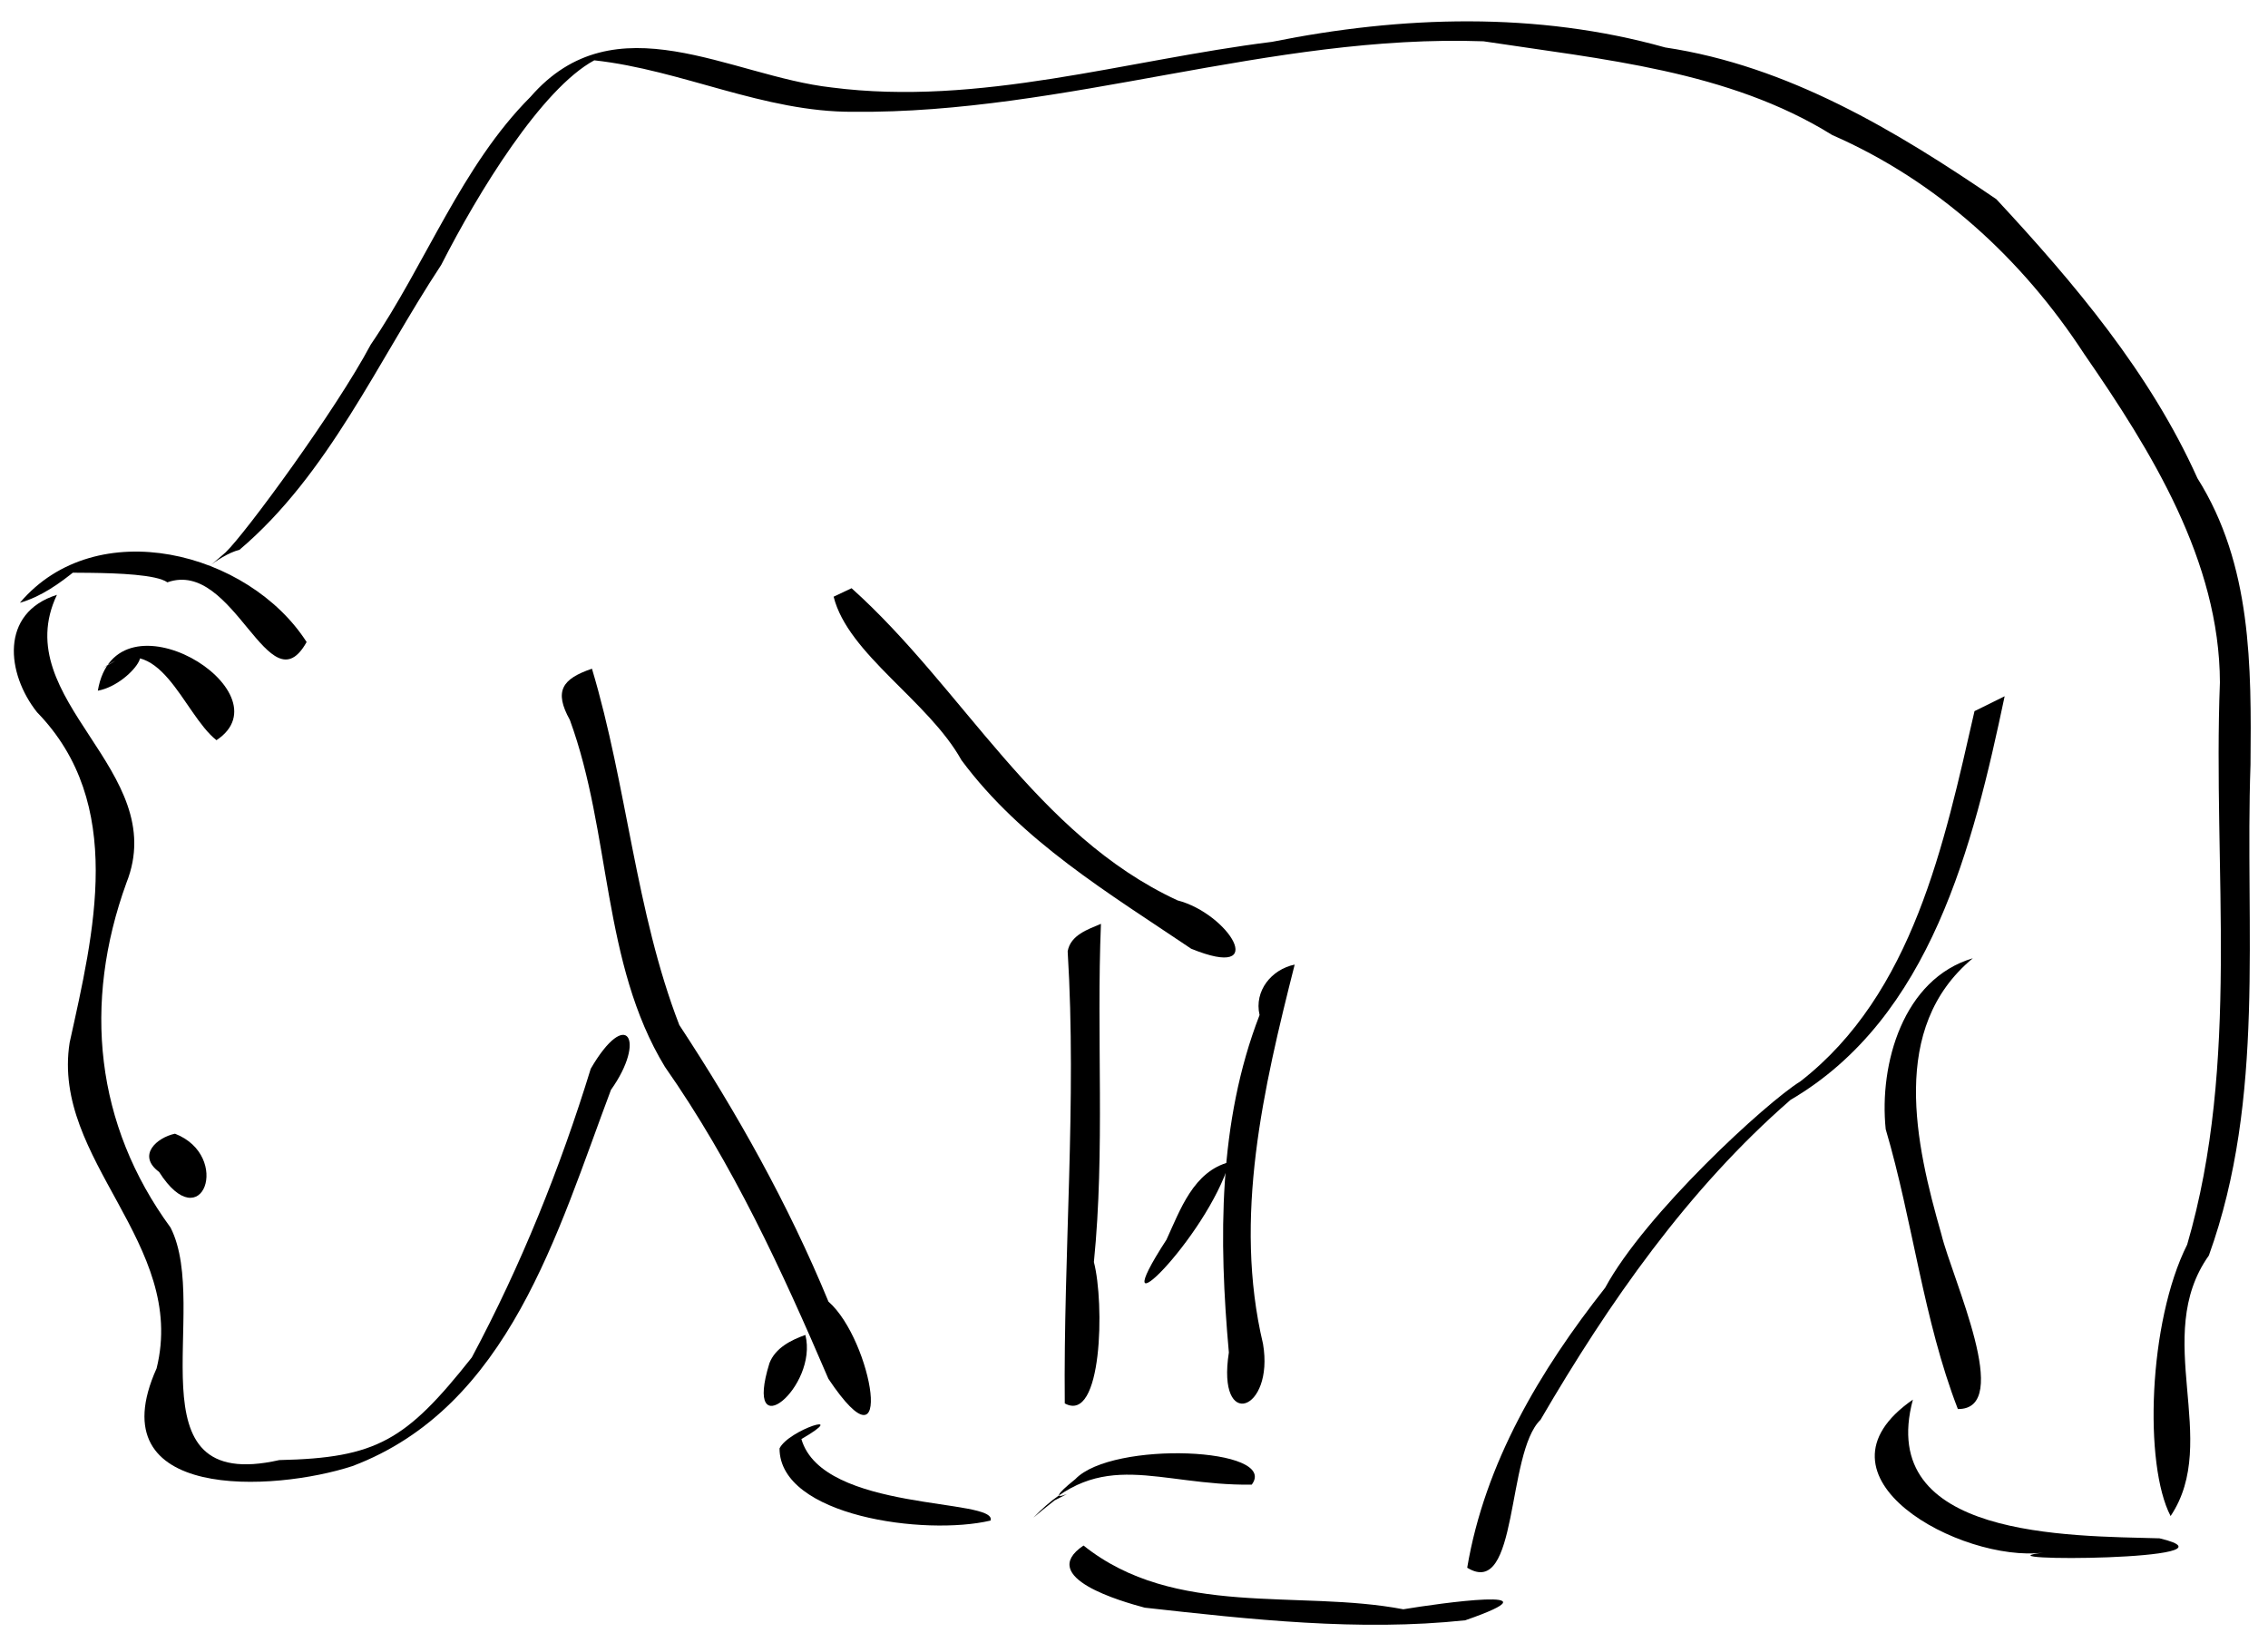 <?xml version="1.0" encoding="UTF-8"?><svg xmlns="http://www.w3.org/2000/svg" xmlns:xlink="http://www.w3.org/1999/xlink" height="517.1" preserveAspectRatio="xMidYMid meet" version="1.0" viewBox="-4.5 -6.9 718.0 517.1" width="718.0" zoomAndPan="magnify"><g id="change1_1"><path d="m386.89 823c-34.826 73.329 79.461 121.71 48.234 199.98-30.351 83.76-21.654 167.85 30.671 239.32 28.651 56.51-30.463 185.32 75.454 161.38 67.735-1.465 88.078-13.676 133.67-71.252 34.201-63.943 61.42-131.63 82.574-200.44 25.135-43.261 38.672-19.916 14.04 14.66-37.074 98.385-70.615 220.12-179.49 261.2-54.212 17.727-177.63 24.958-135.95-67.849 21.432-86.735-73.133-144.53-60.39-226.09 16.812-76.385 39.07-165.98-22.601-229.39-21.232-26.672-26.029-68.98 13.781-81.518z" fill="inherit" transform="translate(-162.9 -193.88) scale(.456)"/><path d="m758.33 874.27c24.401 81.381 30.245 168.81 60.651 247.38 40.278 61.287 75.726 124.58 103.54 192.01 30.56 26.699 47.166 124.14-0.053 53.553-32.189-75.06-66.403-149.34-113.5-216.57-43.832-72.13-37.216-162.28-65.98-240.8-11.042-19.929-5.594-28.453 15.337-35.558z" fill="inherit" transform="translate(-162.9 -193.88) scale(.456)"/><path d="m903.74 1409.1c14.762 50.968 136.36 40.817 131.34 56.566-45.508 10.766-146.48-3.01-146.52-50.099 6.315-12.909 49.855-26.605 15.185-6.467z" fill="inherit" transform="translate(-162.9 -193.88) scale(.456)"/><path d="m938.57 818.41c77.728 69.667 128.02 171.11 226.25 216.69 35.428 9.134 64.894 56.172 9.513 33.576-56.973-38.46-117.69-74.583-159.47-130.91-22.947-41.221-78.812-73.57-88.744-113.48l12.45-5.886z" fill="inherit" transform="translate(-162.9 -193.88) scale(.456)"/><path d="m1111.7 1051.4c-3.194 78.27 2.911 156.92-4.893 234.8 7.377 28.244 5.957 112.57-20.215 98.134-1.012-104.63 8.417-209.25 2.011-313.84 1.954-11.344 14.168-15.281 23.097-19.098z" fill="inherit" transform="translate(-162.9 -193.88) scale(.456)"/><path d="m1079.6 1451.6c24.536-12.649-14.952 8.791 14.312-14.687 25.715-26.977 141.82-21.844 122.47 3.838-65.858 0.795-104.07-26.809-151.54 22.88l6.246-5.228 8.51-6.803z" fill="inherit" transform="translate(-162.9 -193.88) scale(.456)"/><path d="m1246.2 1079.7c-21.71 85.818-42.797 175.59-21.974 263.34 7.898 46.652-32.302 60.942-23.715 5.933-7.057-78.286-7.49-159.89 21.314-234.26-3.9-16.804 8.362-31.743 24.375-35.015z" fill="inherit" transform="translate(-162.9 -193.88) scale(.456)"/><path d="m1099.6 1483c63.439 50.659 149.14 30.313 222.03 44.259 24.072-4.022 112.81-16.56 42.97 7.644-73.631 7.86-149.35-0.62-222.5-8.76-15.312-4.116-75.535-20.912-42.499-43.143z" fill="inherit" transform="translate(-162.9 -193.88) scale(.456)"/><path d="m1739.1 893.4c-21.822 103.34-51.196 223.18-148.61 280.18-71.29 61.997-126.37 141.08-173.6 222.11-24.037 23.274-15.034 124.78-50.914 102.71 12.227-72.623 50.5-136.92 95.744-194.31 27.924-51.569 111.99-128.79 135.6-143.34 78.214-60.871 99.859-165.23 120.85-257.01l10.467-5.17 10.467-5.17z" fill="inherit" transform="translate(-162.9 -193.88) scale(.456)"/><path d="m1717 1075.3c-58.194 48.213-39.725 129.07-21.866 191.49 7.736 31.669 50.161 121.93 11.482 121.45-23.982-61.958-31.239-130.36-50.095-194.27-4.657-45.264 12.029-104.34 60.48-118.67z" fill="inherit" transform="translate(-162.9 -193.88) scale(.456)"/><path d="m1675.4 1381.7c-25.929 96.364 108.48 94.501 171.26 96.304 64.72 15.477-133.09 16.3-80.679 9.928-56.975 7.069-167.85-52.616-90.584-106.23z" fill="inherit" transform="translate(-162.9 -193.88) scale(.456)"/><path d="m361.18 828.51c53.048-62.656 158.81-35.447 199.06 27.249-26.177 46.767-50.149-57.984-96.675-41.445-15.032-10.776-107.29-3.855-62.999-8.814-11.757 9.602-24.585 18.772-39.382 23.01z" fill="inherit" transform="translate(-162.9 -193.88) scale(.456)"/><path d="m504.02 793.49c14.092-13.537 76.692-98.959 100.69-144.14 38.283-56.098 63.127-124.2 110.93-172.04 58.732-67.657 138.53-14.483 208.99-6.551 102.85 13.274 204.28-19.034 305.8-31.664 90.157-18.137 183.77-21.123 273.02 3.891 85.394 12.782 160.32 57.883 229.9 105.36 54.07 58.201 106.73 120.55 139.57 193.67 37.852 60.138 37.488 130.38 36.859 198.96-4.012 113.94 10.668 231.04-28.909 340.67-40.108 56.366 8.564 128.54-26.566 180.88-18.579-35.503-15.579-134.52 11.514-188.45 36.979-126.83 17.728-260.38 22.721-390.29-0.222-84.295-47.615-160.56-94.14-227.89-43.123-66.173-102.2-120.27-175.02-152.12-71.972-44.81-160.1-52.579-242.1-65.066-147.77-5.243-290.09 50.346-437.49 48.941-62.268 0.329-118.78-29.018-179.86-35.738-36.622 19.854-80.482 91.435-106.23 141.99-44.214 67.085-78.181 145.37-140.09 197.84-15.625 3.822-35.329 24.417-9.592 1.751z" fill="inherit" transform="translate(-162.9 -193.88) scale(.456)"/><path d="m468.85 1197.1c39.693 15.41 18.844 73.447-11.015 26.56-15.607-11.608-1.543-23.907 11.015-26.56z" fill="inherit" transform="translate(-162.9 -193.88) scale(.456)"/><path d="m415.28 889.55c12.44-73.076 132.97 0.867 82.37 34.36-23.37-18.375-39.518-78.848-79.092-49.813 46.074-29.066 22.4 10.745-3.278 15.452z" fill="inherit" transform="translate(-162.9 -193.88) scale(.456)"/><path d="m1200.9 1216.8c-15.765 52.827-90.706 126.31-43.7 53.86 9.595-20.814 18.744-47.394 43.7-53.86z" fill="inherit" transform="translate(-162.9 -193.88) scale(.456)"/><path d="m906.5 1336.8c9.088 36.096-43.502 79.45-24.929 19.563 4.097-10.588 14.994-16.012 24.929-19.563z" fill="inherit" transform="translate(-162.9 -193.88) scale(.456)"/></g></svg>